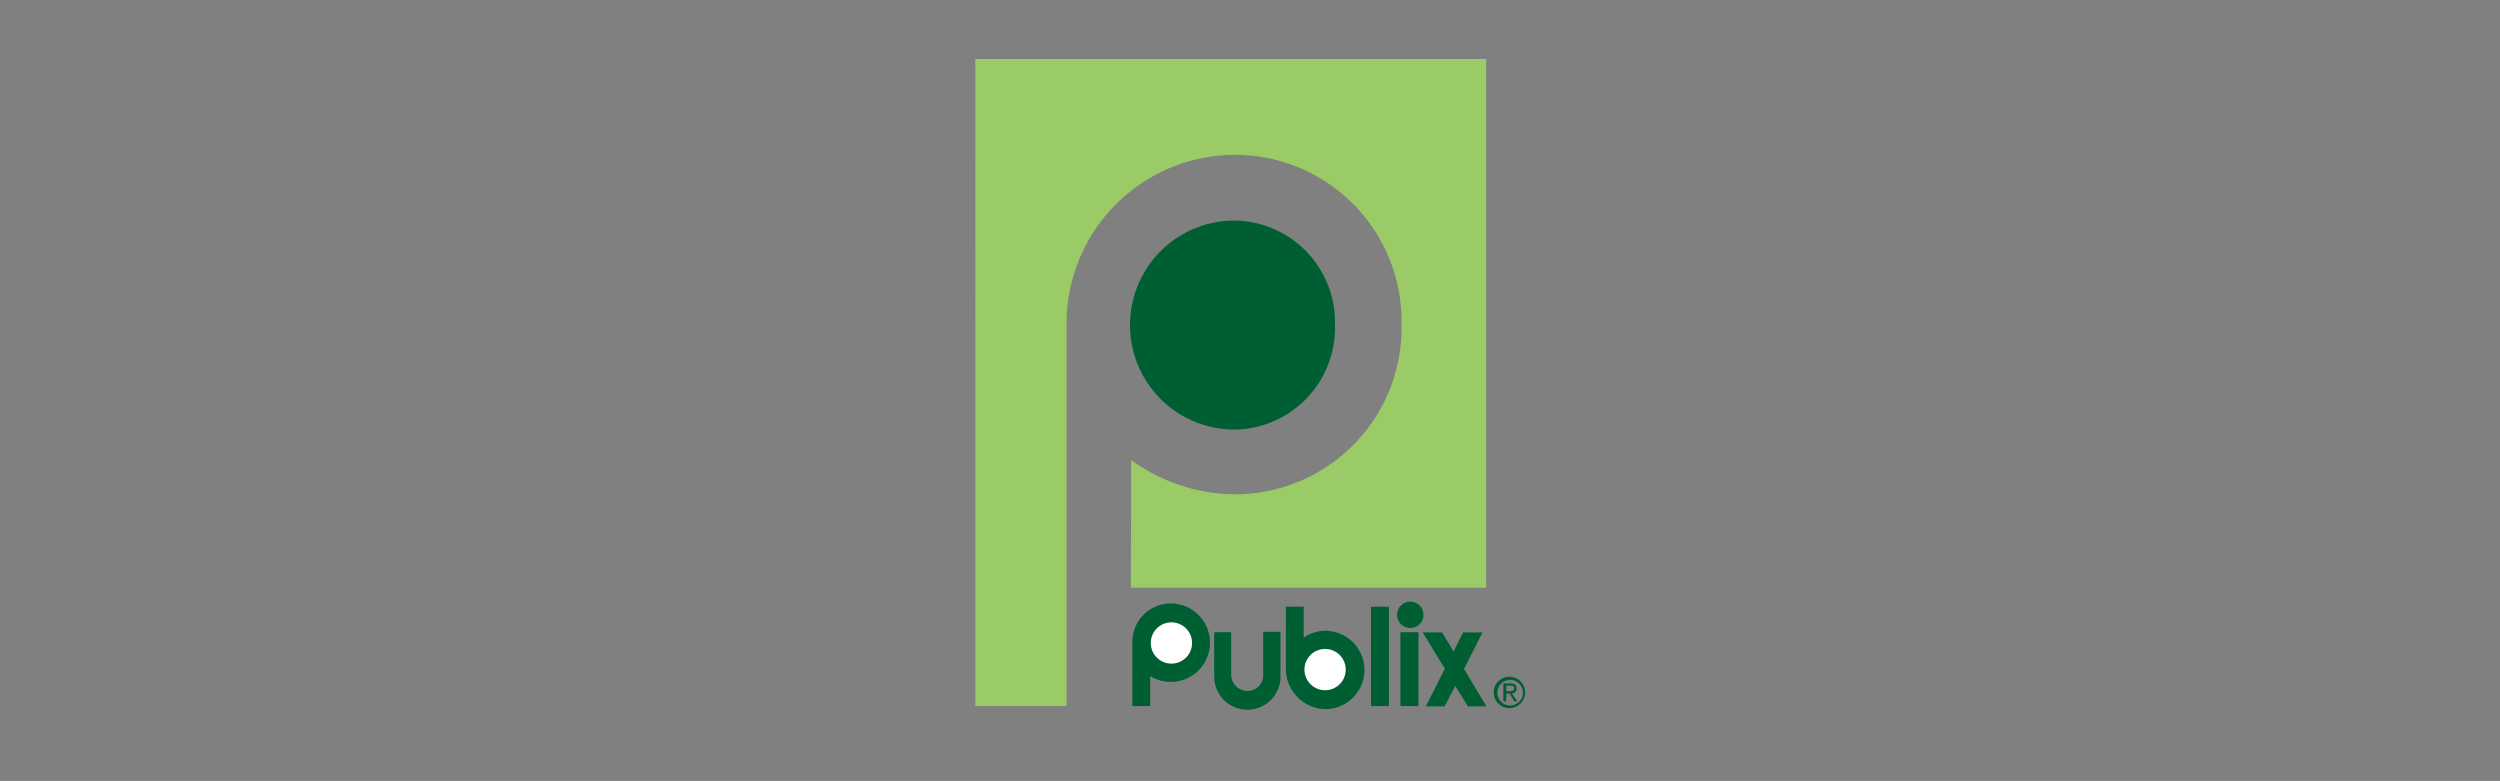 <svg xmlns="http://www.w3.org/2000/svg" xmlns:xlink="http://www.w3.org/1999/xlink" viewBox="0 0 171.97 53.72"><rect x="0" y="0" width="171.97" height="53.72" fill="#808080" stroke="none"/><defs><style>.cls-1{fill:none;}.cls-2{clip-path:url(#clip-path);}.cls-3{fill:#005f32;}.cls-4{fill:#9acb66;}.cls-5{fill:#fff;}</style><clipPath id="clip-path"><rect class="cls-1" x="64.98" width="42" height="54"/></clipPath></defs><title>Asset 102</title><g id="Layer_2" data-name="Layer 2"><g id="Layer_1-2" data-name="Layer 1"><g class="cls-2"><rect class="cls-3" x="94.31" y="41.73" width="1.23" height="6.84"/><rect class="cls-3" x="96.33" y="43.49" width="1.24" height="5.08"/><circle class="cls-3" cx="97.01" cy="42.29" r="0.91"/><polygon class="cls-3" points="97.86 43.5 99.2 43.5 102.25 48.59 100.97 48.59 97.86 43.5"/><path class="cls-3" d="M100.65,43.5l-2.57,5.09h1.28c.05,0,2.62-5.09,2.62-5.09Z"/><path class="cls-4" d="M77.81,31.64A12.24,12.24,0,0,0,85,34a11.46,11.46,0,0,0,11.41-11.7A11.46,11.46,0,0,0,85,10.65,11.6,11.6,0,0,0,73.37,22.46l0,26.11-6.28,0V4.06h35.14V40.43H77.79Z"/><path class="cls-3" d="M84.92,29.55a7,7,0,0,0,6.91-7.19,7,7,0,0,0-6.91-7.19,7.19,7.19,0,0,0,0,14.38Z"/><path class="cls-3" d="M83.52,46.37V43.49h1.17c0,.94,0,2,0,2.9a1.13,1.13,0,0,0,1.1,1.14,1.07,1.07,0,0,0,1.1-1.07v-3h1.19c0,1.5,0,1.8,0,2.93a2.28,2.28,0,1,1-4.55,0"/><path class="cls-3" d="M89.68,43.86V41.73H88.45V46a2.78,2.78,0,0,0,2.71,2.78,2.69,2.69,0,1,0,0-5.39A2.63,2.63,0,0,0,89.68,43.86Z"/><circle class="cls-5" cx="91.15" cy="46.06" r="1.42"/><path class="cls-3" d="M77.89,44.17v4.4h1.23V46.51a2.7,2.7,0,1,0,1.45-5A2.65,2.65,0,0,0,77.89,44.17Z"/><circle class="cls-5" cx="80.58" cy="44.23" r="1.42"/><path class="cls-3" d="M103.62,47.55v-.39h.26c.13,0,.27,0,.27.18s-.14.2-.3.2Zm0,.16h.22l.33.54h.21L104,47.7a.32.32,0,0,0,.32-.34c0-.25-.14-.35-.44-.35h-.47v1.24h.19Zm.23,1a1.08,1.08,0,1,0-1.1-1.08A1.08,1.08,0,0,0,103.85,48.71ZM103,47.63a.88.88,0,1,1,.88.9A.88.88,0,0,1,103,47.63Z"/></g><rect class="cls-1" width="171.97" height="53.72"/></g></g></svg>